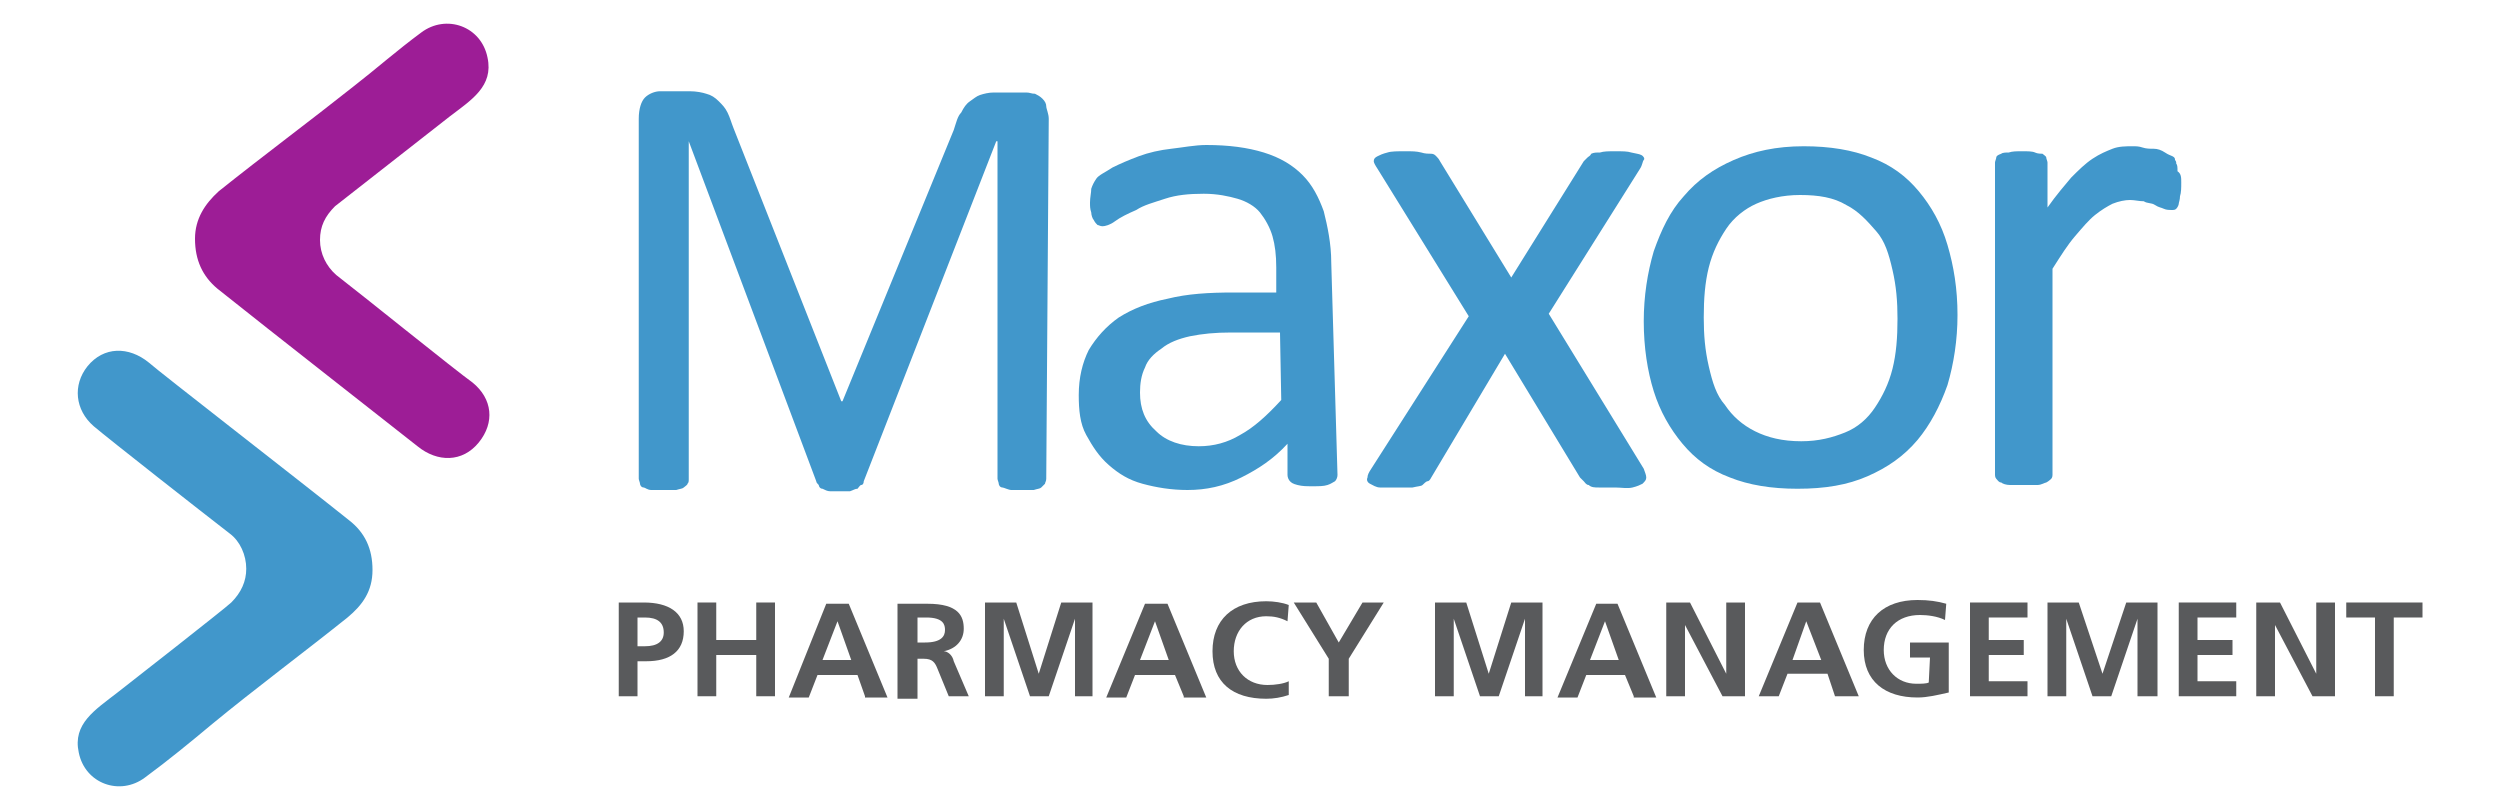 <?xml version="1.0" encoding="utf-8"?>
<!-- Generator: Adobe Illustrator 24.1.1, SVG Export Plug-In . SVG Version: 6.00 Build 0)  -->
<svg version="1.1" id="Layer_1" xmlns="http://www.w3.org/2000/svg" xmlns:xlink="http://www.w3.org/1999/xlink" x="0px" y="0px"
	 width="200px" height="64.7px" viewBox="0 0 200 64.7" enable-background="new 0 0 200 64.7" xml:space="preserve">
<g>
	<path fill="#595A5C" d="M49.5,55.7v-7.5h2c2,0,3.2,0.8,3.2,2.3c0,1.6-1.1,2.4-3,2.4H51v2.8H49.5z M51.6,51.7c1,0,1.5-0.4,1.5-1.1
		c0-0.8-0.5-1.2-1.5-1.2H51v2.3H51.6z"/>
	<path fill="#595A5C" d="M60.5,55.7v-3.3h-3.2v3.3h-1.5v-7.5h1.5v3h3.2v-3h1.5v7.5H60.5z"/>
	<path fill="#595A5C" d="M69.2,55.7L68.6,54h-3.2l-0.7,1.8h-1.6l3-7.5h1.8l3.1,7.5H69.2z M67,49.7L67,49.7l-1.2,3.1h2.3L67,49.7z"/>
	<path fill="#595A5C" d="M75.9,55.7L75,53.5c-0.2-0.5-0.4-0.8-1.1-0.8h-0.5v3.2h-1.6v-7.6h2.4c2.5,0,2.9,1,2.9,2
		c0,0.9-0.6,1.6-1.6,1.8l0,0c0.3,0,0.7,0.3,0.8,0.8l1.2,2.8L75.9,55.7L75.9,55.7z M74,51.4c1.3,0,1.6-0.5,1.6-1c0-0.4-0.1-1-1.5-1
		h-0.7v2H74z"/>
	<path fill="#595A5C" d="M86,55.7v-6.2l0,0l-2.1,6.2h-1.5l-2.1-6.2l0,0v6.2h-1.5v-7.5h2.5l1.8,5.7l0,0l1.8-5.7h2.5v7.5H86z"/>
	<path fill="#595A5C" d="M94.7,55.7L94,54h-3.2l-0.7,1.8h-1.6l3.1-7.5h1.8l3.1,7.5H94.7z M92.4,49.7L92.4,49.7l-1.2,3.1h2.3
		L92.4,49.7z"/>
	<path fill="#595A5C" d="M103.1,55.6c-0.6,0.2-1.2,0.3-1.8,0.3c-2.7,0-4.3-1.3-4.3-3.8c0-2.5,1.6-4,4.3-4c0.6,0,1.3,0.1,1.8,0.3
		l-0.1,1.3c-0.6-0.3-1.1-0.4-1.7-0.4c-1.6,0-2.6,1.2-2.6,2.8s1.1,2.7,2.7,2.7c0.6,0,1.3-0.1,1.7-0.3L103.1,55.6z"/>
	<path fill="#595A5C" d="M106.3,55.7v-3l-2.8-4.5h1.8l1.8,3.2l1.9-3.2h1.7l-2.8,4.5v3H106.3z"/>
	<path fill="#595A5C" d="M122,55.7v-6.2l0,0l-2.1,6.2h-1.5l-2.1-6.2l0,0v6.2h-1.5v-7.5h2.5l1.8,5.7l0,0l1.8-5.7h2.5v7.5H122z"/>
	<path fill="#595A5C" d="M130.7,55.7L130,54h-3.1l-0.7,1.8h-1.6l3.1-7.5h1.7l3.1,7.5H130.7z M128.4,49.7L128.4,49.7l-1.2,3.1h2.3
		L128.4,49.7z"/>
	<path fill="#595A5C" d="M137.8,55.7l-3-5.7l0,0v5.7h-1.5v-7.5h1.9l2.9,5.7l0,0v-5.7h1.5v7.5H137.8z"/>
	<path fill="#595A5C" d="M146.8,55.7l-0.6-1.8H143l-0.7,1.8h-1.6l3.1-7.5h1.8l3.1,7.5H146.8z M144.5,49.7L144.5,49.7l-1.1,3.1h2.3
		L144.5,49.7z"/>
	<path fill="#595A5C" d="M154.4,52.6h-1.6v-1.2h3.1v4c-0.9,0.2-1.7,0.4-2.5,0.4c-2.6,0-4.3-1.3-4.3-3.8c0-2.5,1.6-4,4.3-4
		c0.9,0,1.6,0.1,2.3,0.3l-0.1,1.3c-0.6-0.3-1.4-0.4-2-0.4c-1.8,0-2.9,1.1-2.9,2.8c0,1.6,1.1,2.7,2.6,2.7c0.4,0,0.8,0,1-0.1
		L154.4,52.6L154.4,52.6z"/>
	<path fill="#595A5C" d="M157.6,55.7v-7.5h4.6v1.2h-3.1v1.8h2.8v1.2h-2.8v2.1h3.1v1.2H157.6z"/>
	<path fill="#595A5C" d="M171,55.7v-6.2l0,0l-2.1,6.2h-1.5l-2.1-6.2l0,0v6.2h-1.5v-7.5h2.5l1.9,5.7l0,0l1.9-5.7h2.5v7.5H171z"/>
	<path fill="#595A5C" d="M174.3,55.7v-7.5h4.6v1.2h-3.1v1.8h2.8v1.2h-2.8v2.1h3.1v1.2H174.3z"/>
	<path fill="#595A5C" d="M185,55.7l-3-5.7l0,0v5.7h-1.5v-7.5h1.9l2.9,5.7l0,0v-5.7h1.5v7.5H185z"/>
	<path fill="#595A5C" d="M190,55.7v-6.3h-2.3v-1.2h6.1v1.2h-2.3v6.3H190z"/>
</g>
<path fill="#4197CB" d="M29.8,45.6c0,1.7-0.8,2.8-2,3.8c-3.5,2.8-7.4,5.7-10.8,8.5c-1.8,1.5-3.5,2.9-5.4,4.3c-2,1.5-4.8,0.5-5.3-2
	c-0.5-2.3,1.3-3.4,3.1-4.8c0.9-0.7,8.7-6.8,9.1-7.2c0.8-0.8,1.2-1.7,1.2-2.7c0-1.1-0.5-2.2-1.3-2.8c-2.2-1.7-9.6-7.5-10.9-8.6
	C6,32.8,5.8,30.8,7,29.3c1.3-1.6,3.3-1.6,4.9-0.3c0.9,0.8,12,9.4,16,12.6C29.2,42.6,29.8,43.9,29.8,45.6z"/>
<path fill="#9D1D96" d="M15.6,19.1c0-1.6,0.8-2.8,1.9-3.8c3.5-2.8,7.4-5.7,10.8-8.4c1.8-1.4,3.5-2.9,5.4-4.3c2-1.5,4.8-0.5,5.3,2
	c0.5,2.3-1.3,3.4-3,4.7c-0.9,0.7-8.7,6.8-9.2,7.2c-0.8,0.8-1.2,1.6-1.2,2.7c0,1.1,0.5,2.1,1.3,2.8c2.2,1.7,9.5,7.6,10.9,8.6
	c1.6,1.3,1.8,3.2,0.5,4.8C37,37,35,37,33.4,35.7c-1-0.8-12-9.4-16-12.6C16.2,22.1,15.6,20.8,15.6,19.1z"/>
<g>
	<path fill="#4197CB" d="M83.7,38.3c0,0.2-0.1,0.3-0.1,0.4c-0.1,0.1-0.2,0.2-0.3,0.3s-0.3,0.1-0.6,0.2c-0.3,0-0.6,0-0.9,0
		c-0.3,0-0.7,0-0.9,0S80.3,39,80.2,39c-0.2,0-0.3-0.2-0.3-0.3s-0.1-0.3-0.1-0.4v-27h-0.1L69.1,38.5c0,0.2-0.1,0.3-0.2,0.3
		s-0.2,0.2-0.3,0.3c-0.2,0-0.3,0.1-0.6,0.2c-0.3,0-0.5,0-0.8,0c-0.3,0-0.6,0-0.8,0s-0.4-0.1-0.6-0.2c-0.2,0-0.3-0.2-0.3-0.3
		c-0.1-0.1-0.2-0.2-0.2-0.3L55.1,11.3l0,0v27c0,0.2,0,0.3-0.1,0.4c0,0.1-0.2,0.2-0.3,0.3s-0.3,0.1-0.6,0.2c-0.3,0-0.6,0-1,0
		s-0.7,0-1,0S51.6,39,51.5,39c-0.2,0-0.3-0.2-0.3-0.3s-0.1-0.3-0.1-0.4V9.5c0-0.8,0.2-1.4,0.5-1.7c0.3-0.3,0.8-0.5,1.2-0.5h2.4
		c0.5,0,1,0.1,1.3,0.2c0.4,0.1,0.7,0.3,1,0.6S58,8.6,58.2,9c0.2,0.4,0.3,0.8,0.5,1.3l8.6,21.8h0.1l8.9-21.7c0.2-0.6,0.3-1.1,0.6-1.4
		c0.2-0.4,0.4-0.7,0.7-0.9c0.3-0.2,0.5-0.4,0.8-0.5s0.7-0.2,1.1-0.2h2.6c0.3,0,0.4,0.1,0.7,0.1c0.2,0.1,0.4,0.2,0.6,0.4
		c0.2,0.2,0.3,0.4,0.3,0.6s0.2,0.6,0.2,1L83.7,38.3L83.7,38.3z"/>
	<path fill="#4197CB" d="M107,38c0,0.2-0.1,0.4-0.2,0.5c-0.2,0.1-0.3,0.2-0.6,0.3s-0.7,0.1-1.2,0.1s-0.8,0-1.2-0.1s-0.5-0.2-0.6-0.3
		s-0.2-0.3-0.2-0.5v-2.5c-1.1,1.2-2.3,2-3.7,2.7s-2.8,1-4.3,1c-1.3,0-2.5-0.2-3.6-0.5s-1.9-0.8-2.7-1.5s-1.3-1.5-1.8-2.4
		s-0.6-2-0.6-3.2c0-1.4,0.3-2.6,0.8-3.6c0.6-1,1.4-1.9,2.4-2.6c1.1-0.7,2.4-1.2,3.9-1.5c1.6-0.4,3.3-0.5,5.3-0.5h3.4v-2
		c0-1-0.1-1.8-0.3-2.5s-0.6-1.4-1-1.9s-1.1-0.9-1.8-1.1s-1.6-0.4-2.7-0.4c-1.2,0-2.2,0.1-3.1,0.4s-1.7,0.5-2.3,0.9
		c-0.7,0.3-1.3,0.6-1.7,0.9c-0.4,0.3-0.8,0.4-1,0.4c-0.2,0-0.3-0.1-0.4-0.1c-0.1-0.1-0.2-0.2-0.3-0.4c-0.1-0.1-0.2-0.4-0.2-0.6
		c-0.1-0.3-0.1-0.5-0.1-0.8c0-0.4,0.1-0.8,0.1-1.1c0.1-0.3,0.2-0.5,0.4-0.8s0.7-0.5,1.3-0.9c0.6-0.3,1.3-0.6,2.1-0.9
		c0.8-0.3,1.7-0.5,2.6-0.6s1.9-0.3,2.8-0.3c1.8,0,3.3,0.2,4.6,0.6c1.3,0.4,2.3,1,3.1,1.8c0.8,0.8,1.3,1.8,1.7,2.9
		c0.3,1.2,0.6,2.6,0.6,4.1L107,38L107,38z M102.4,26.6h-3.9c-1.3,0-2.3,0.1-3.3,0.3c-0.9,0.2-1.7,0.5-2.3,1
		c-0.6,0.4-1.1,0.9-1.3,1.5c-0.3,0.6-0.4,1.3-0.4,2c0,1.3,0.4,2.3,1.3,3.1c0.8,0.8,2,1.2,3.4,1.2c1.2,0,2.3-0.3,3.3-0.9
		c1.1-0.6,2.1-1.5,3.3-2.8L102.4,26.6L102.4,26.6z"/>
	<path fill="#4197CB" d="M131.5,37.5c0.1,0.3,0.2,0.5,0.2,0.7c0,0.2-0.1,0.3-0.3,0.5c-0.2,0.1-0.4,0.2-0.8,0.3s-0.9,0-1.4,0
		s-1,0-1.3,0c-0.3,0-0.6,0-0.8-0.2c-0.2,0-0.3-0.2-0.4-0.3s-0.2-0.2-0.3-0.3l-6-9.9l-5.9,9.9c-0.1,0.2-0.2,0.3-0.3,0.3
		s-0.3,0.2-0.4,0.3s-0.4,0.1-0.8,0.2c-0.3,0-0.8,0-1.3,0c-0.6,0-1,0-1.3,0c-0.3,0-0.6-0.2-0.8-0.3s-0.3-0.3-0.2-0.5
		c0-0.2,0.1-0.4,0.3-0.7l7.8-12.2l-7.3-11.8c-0.2-0.3-0.3-0.5-0.3-0.6c0-0.2,0.1-0.3,0.3-0.4c0.2-0.1,0.4-0.2,0.8-0.3
		c0.3-0.1,0.8-0.1,1.4-0.1c0.6,0,0.9,0,1.3,0.1c0.3,0.1,0.6,0.1,0.8,0.1s0.3,0.1,0.4,0.2c0.1,0.1,0.2,0.2,0.3,0.4l5.7,9.3l5.8-9.3
		c0.1-0.1,0.2-0.2,0.3-0.3s0.2-0.1,0.3-0.3c0.2-0.1,0.4-0.1,0.7-0.1c0.3-0.1,0.7-0.1,1.2-0.1c0.6,0,1,0,1.3,0.1
		c0.4,0.1,0.6,0.1,0.8,0.2c0.2,0.1,0.3,0.3,0.2,0.4s-0.1,0.4-0.3,0.7l-7.3,11.6L131.5,37.5z"/>
	<path fill="#4197CB" d="M156.6,25.2c0,2-0.3,3.9-0.8,5.6c-0.6,1.7-1.4,3.2-2.4,4.4c-1.1,1.3-2.4,2.2-4,2.9s-3.4,1-5.6,1
		c-2.1,0-3.9-0.3-5.4-0.9c-1.6-0.6-2.8-1.5-3.8-2.7s-1.8-2.6-2.3-4.2s-0.8-3.5-0.8-5.6c0-2,0.3-3.9,0.8-5.6c0.6-1.7,1.3-3.2,2.4-4.4
		c1.1-1.3,2.4-2.2,4-2.9c1.6-0.7,3.4-1.1,5.6-1.1c2.1,0,3.9,0.3,5.4,0.9c1.6,0.6,2.8,1.5,3.8,2.7s1.8,2.6,2.3,4.3
		S156.6,23.1,156.6,25.2z M151.8,25.5c0-1.4-0.1-2.6-0.4-3.9s-0.6-2.3-1.3-3.1s-1.4-1.6-2.4-2.1c-1-0.6-2.2-0.8-3.7-0.8
		c-1.4,0-2.6,0.3-3.5,0.7c-0.9,0.4-1.8,1.1-2.4,2c-0.6,0.9-1.1,1.9-1.4,3.1c-0.3,1.2-0.4,2.5-0.4,4c0,1.4,0.1,2.6,0.4,3.9
		s0.6,2.3,1.3,3.1c0.6,0.9,1.4,1.6,2.4,2.1c1,0.5,2.2,0.8,3.7,0.8c1.4,0,2.5-0.3,3.5-0.7s1.8-1.1,2.4-2c0.6-0.9,1.1-1.9,1.4-3.1
		C151.7,28.3,151.8,27,151.8,25.5z"/>
	<path fill="#4197CB" d="M174.5,14.6c0,0.4,0,0.8-0.1,1.1c0,0.3-0.1,0.5-0.1,0.6s-0.1,0.3-0.2,0.4c-0.1,0.1-0.2,0.1-0.4,0.1
		c-0.1,0-0.4,0-0.6-0.1c-0.2-0.1-0.4-0.1-0.7-0.3s-0.6-0.1-0.9-0.3c-0.4,0-0.7-0.1-1.1-0.1c-0.4,0-0.9,0.1-1.4,0.3
		c-0.4,0.2-0.9,0.5-1.4,0.9c-0.5,0.4-1,1-1.6,1.7s-1.1,1.5-1.8,2.6V38c0,0.2-0.1,0.3-0.1,0.3s-0.2,0.2-0.4,0.3
		c-0.1,0-0.4,0.2-0.7,0.2c-0.3,0-0.7,0-1.1,0s-0.8,0-1.1,0s-0.6-0.1-0.7-0.2c-0.2,0-0.3-0.2-0.4-0.3s-0.1-0.3-0.1-0.3V13
		c0-0.1,0.1-0.3,0.1-0.4s0.1-0.2,0.4-0.3c0.1-0.1,0.4-0.1,0.6-0.1c0.3-0.1,0.6-0.1,1.1-0.1c0.4,0,0.8,0,1,0.1s0.5,0.1,0.6,0.1
		c0.1,0.1,0.3,0.2,0.3,0.3s0.1,0.3,0.1,0.4v3.6c0.7-1,1.4-1.8,1.9-2.4c0.6-0.6,1.1-1.1,1.7-1.5c0.6-0.4,1.1-0.6,1.6-0.8
		s1.1-0.2,1.6-0.2c0.3,0,0.5,0,0.8,0.1s0.6,0.1,0.9,0.1s0.6,0.1,0.9,0.3s0.4,0.2,0.6,0.3s0.2,0.2,0.2,0.3c0.1,0.1,0.1,0.2,0.1,0.3
		c0.1,0.1,0.1,0.3,0.1,0.6C174.5,13.9,174.5,14.2,174.5,14.6z"/>
</g>
</svg>
